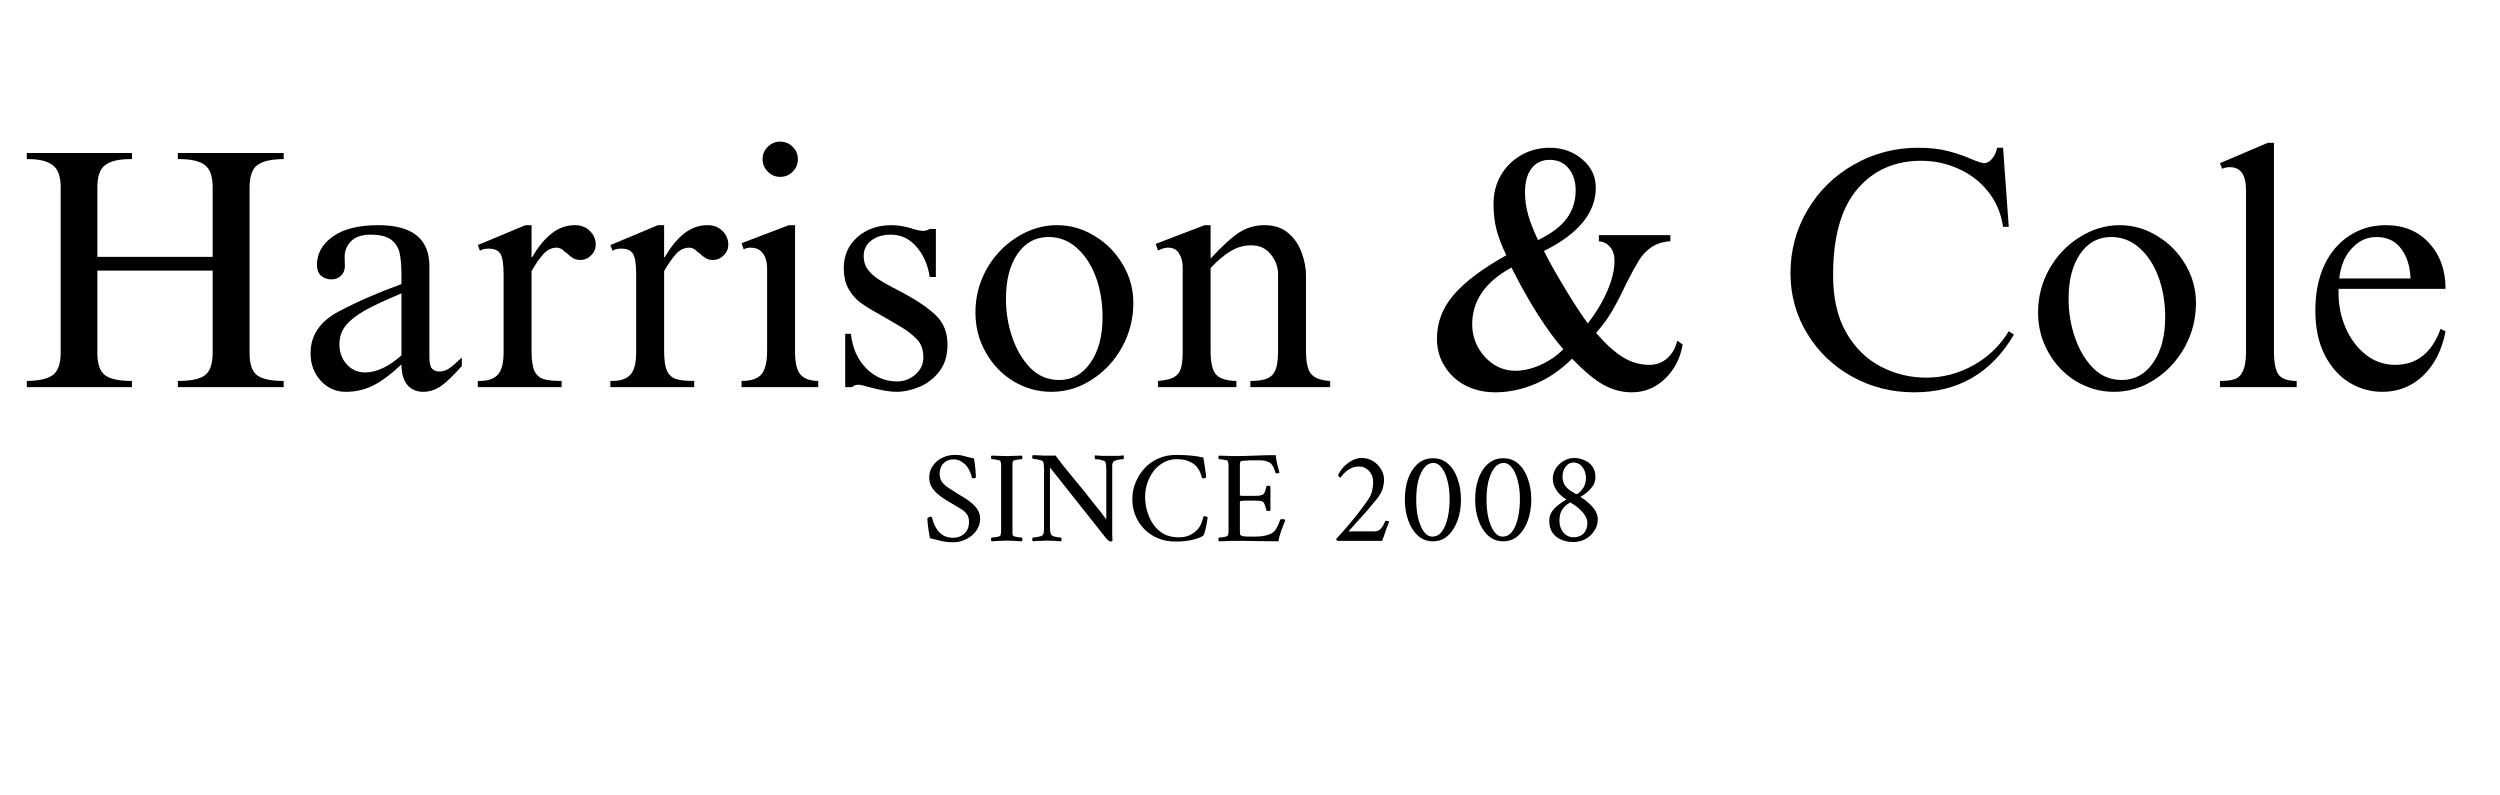<svg version="1.0" preserveAspectRatio="xMidYMid meet" height="70" viewBox="0 0 165 52.5" zoomAndPan="magnify" width="220" xmlns:xlink="http://www.w3.org/1999/xlink" xmlns="http://www.w3.org/2000/svg"><defs><g></g><clipPath id="64942ef388"><path clip-rule="nonzero" d="M 0.777 9 L 164 9 L 164 33 L 0.777 33 Z M 0.777 9"></path></clipPath><clipPath id="3c16b5da7b"><path clip-rule="nonzero" d="M 48 0.035 L 55 0.035 L 55 17 L 48 17 Z M 48 0.035"></path></clipPath><clipPath id="e380c2d531"><path clip-rule="nonzero" d="M 94 0.035 L 112 0.035 L 112 17 L 94 17 Z M 94 0.035"></path></clipPath><clipPath id="86f642c829"><path clip-rule="nonzero" d="M 118 0.035 L 133 0.035 L 133 17 L 118 17 Z M 118 0.035"></path></clipPath><clipPath id="3fac6ae8b8"><path clip-rule="nonzero" d="M 146 0.035 L 152 0.035 L 152 17 L 146 17 Z M 146 0.035"></path></clipPath><clipPath id="9d0e217369"><rect height="24" y="0" width="164" x="0"></rect></clipPath><clipPath id="a38c947cd8"><rect height="16" y="0" width="47" x="0"></rect></clipPath></defs><g clip-path="url(#64942ef388)"><g transform="matrix(1, 0, 0, 1, 0, 9)"><g clip-path="url(#9d0e217369)"><g fill-opacity="1" fill="#000000"><g transform="translate(0.988, 16.549)"><g><path d="M 7.719 -15.047 L 7.578 -15.047 C 6.828 -15.047 6.281 -14.91 5.938 -14.641 C 5.602 -14.379 5.438 -13.895 5.438 -13.188 L 5.438 -8.594 L 13.047 -8.594 L 13.047 -13.203 C 13.047 -13.91 12.875 -14.395 12.531 -14.656 C 12.188 -14.914 11.641 -15.047 10.891 -15.047 L 10.75 -15.047 L 10.75 -15.453 L 17.734 -15.453 L 17.734 -15.047 C 16.93 -15.047 16.352 -14.914 16 -14.656 C 15.656 -14.406 15.484 -13.906 15.484 -13.156 L 15.484 -2.25 C 15.484 -1.508 15.656 -1.016 16 -0.766 C 16.352 -0.523 16.93 -0.406 17.734 -0.406 L 17.734 0 L 10.75 0 L 10.75 -0.406 C 11.582 -0.406 12.172 -0.523 12.516 -0.766 C 12.867 -1.016 13.047 -1.516 13.047 -2.266 L 13.047 -7.688 L 5.438 -7.688 L 5.438 -2.266 C 5.438 -1.516 5.613 -1.016 5.969 -0.766 C 6.32 -0.523 6.906 -0.406 7.719 -0.406 L 7.719 0 L 0.781 0 L 0.781 -0.406 C 1.582 -0.414 2.156 -0.547 2.5 -0.797 C 2.844 -1.055 3.016 -1.547 3.016 -2.266 L 3.016 -13.203 C 3.016 -13.898 2.844 -14.379 2.5 -14.641 C 2.156 -14.91 1.625 -15.047 0.906 -15.047 L 0.781 -15.047 L 0.781 -15.453 L 7.719 -15.453 Z M 7.719 -15.047"></path></g></g></g><g fill-opacity="1" fill="#000000"><g transform="translate(19.59, 16.549)"><g><path d="M 5.375 -10.688 C 7.625 -10.688 8.75 -9.785 8.75 -7.984 L 8.75 -2.031 C 8.75 -1.625 8.805 -1.352 8.922 -1.219 C 9.047 -1.094 9.207 -1.031 9.406 -1.031 C 9.633 -1.031 9.844 -1.094 10.031 -1.219 C 10.227 -1.352 10.516 -1.598 10.891 -1.953 L 10.891 -1.391 C 10.316 -0.742 9.848 -0.297 9.484 -0.047 C 9.117 0.191 8.738 0.312 8.344 0.312 C 7.906 0.312 7.555 0.16 7.297 -0.141 C 7.035 -0.453 6.906 -0.906 6.906 -1.5 C 6.25 -0.875 5.641 -0.414 5.078 -0.125 C 4.516 0.164 3.898 0.312 3.234 0.312 C 2.578 0.312 2.023 0.066 1.578 -0.422 C 1.129 -0.922 0.906 -1.523 0.906 -2.234 C 0.906 -3.43 1.539 -4.359 2.812 -5.016 C 4.031 -5.66 5.395 -6.254 6.906 -6.797 L 6.906 -7.422 C 6.906 -8.023 6.863 -8.504 6.781 -8.859 C 6.695 -9.223 6.508 -9.516 6.219 -9.734 C 5.926 -9.953 5.477 -10.062 4.875 -10.062 C 4.289 -10.062 3.859 -9.914 3.578 -9.625 C 3.297 -9.344 3.156 -8.992 3.156 -8.578 L 3.172 -7.984 C 3.172 -7.734 3.086 -7.523 2.922 -7.359 C 2.754 -7.191 2.547 -7.109 2.297 -7.109 C 2.016 -7.109 1.781 -7.191 1.594 -7.359 C 1.414 -7.523 1.328 -7.758 1.328 -8.062 C 1.328 -8.812 1.676 -9.438 2.375 -9.938 C 3.082 -10.438 4.082 -10.688 5.375 -10.688 Z M 2.812 -2.812 C 2.812 -2.301 2.973 -1.863 3.297 -1.5 C 3.617 -1.145 4.02 -0.969 4.5 -0.969 C 5.258 -0.969 6.062 -1.344 6.906 -2.094 L 6.906 -6.188 C 5.852 -5.75 5.039 -5.367 4.469 -5.047 C 3.906 -4.723 3.488 -4.391 3.219 -4.047 C 2.945 -3.703 2.812 -3.289 2.812 -2.812 Z M 2.812 -2.812"></path></g></g></g><g fill-opacity="1" fill="#000000"><g transform="translate(30.926, 16.549)"><g><path d="M 4.156 -8.578 L 4.203 -8.578 C 4.598 -9.266 5.023 -9.785 5.484 -10.141 C 5.941 -10.504 6.453 -10.688 7.016 -10.688 C 7.422 -10.688 7.75 -10.562 8 -10.312 C 8.258 -10.062 8.391 -9.758 8.391 -9.406 C 8.391 -9.125 8.285 -8.883 8.078 -8.688 C 7.879 -8.488 7.656 -8.391 7.406 -8.391 C 7.195 -8.391 7.023 -8.43 6.891 -8.516 C 6.754 -8.598 6.617 -8.707 6.484 -8.844 C 6.453 -8.852 6.395 -8.895 6.312 -8.969 C 6.238 -9.051 6.16 -9.109 6.078 -9.141 C 6.004 -9.18 5.922 -9.203 5.828 -9.203 C 5.484 -9.203 5.188 -9.062 4.938 -8.781 C 4.688 -8.508 4.426 -8.133 4.156 -7.656 L 4.156 -2.391 C 4.156 -1.797 4.219 -1.359 4.344 -1.078 C 4.477 -0.797 4.68 -0.613 4.953 -0.531 C 5.223 -0.445 5.617 -0.406 6.141 -0.406 L 6.141 0 L 0.609 0 L 0.609 -0.406 L 0.719 -0.406 C 1.27 -0.406 1.672 -0.539 1.922 -0.812 C 2.18 -1.082 2.312 -1.578 2.312 -2.297 L 2.312 -7.422 C 2.312 -8.129 2.238 -8.594 2.094 -8.812 C 1.945 -9.031 1.688 -9.141 1.312 -9.141 C 1.082 -9.141 0.895 -9.094 0.75 -9 L 0.609 -9.375 L 3.75 -10.688 L 4.156 -10.688 Z M 4.156 -8.578"></path></g></g></g><g fill-opacity="1" fill="#000000"><g transform="translate(39.676, 16.549)"><g><path d="M 4.156 -8.578 L 4.203 -8.578 C 4.598 -9.266 5.023 -9.785 5.484 -10.141 C 5.941 -10.504 6.453 -10.688 7.016 -10.688 C 7.422 -10.688 7.75 -10.562 8 -10.312 C 8.258 -10.062 8.391 -9.758 8.391 -9.406 C 8.391 -9.125 8.285 -8.883 8.078 -8.688 C 7.879 -8.488 7.656 -8.391 7.406 -8.391 C 7.195 -8.391 7.023 -8.43 6.891 -8.516 C 6.754 -8.598 6.617 -8.707 6.484 -8.844 C 6.453 -8.852 6.395 -8.895 6.312 -8.969 C 6.238 -9.051 6.16 -9.109 6.078 -9.141 C 6.004 -9.18 5.922 -9.203 5.828 -9.203 C 5.484 -9.203 5.188 -9.062 4.938 -8.781 C 4.688 -8.508 4.426 -8.133 4.156 -7.656 L 4.156 -2.391 C 4.156 -1.797 4.219 -1.359 4.344 -1.078 C 4.477 -0.797 4.68 -0.613 4.953 -0.531 C 5.223 -0.445 5.617 -0.406 6.141 -0.406 L 6.141 0 L 0.609 0 L 0.609 -0.406 L 0.719 -0.406 C 1.27 -0.406 1.672 -0.539 1.922 -0.812 C 2.18 -1.082 2.312 -1.578 2.312 -2.297 L 2.312 -7.422 C 2.312 -8.129 2.238 -8.594 2.094 -8.812 C 1.945 -9.031 1.688 -9.141 1.312 -9.141 C 1.082 -9.141 0.895 -9.094 0.75 -9 L 0.609 -9.375 L 3.75 -10.688 L 4.156 -10.688 Z M 4.156 -8.578"></path></g></g></g><g clip-path="url(#3c16b5da7b)"><g fill-opacity="1" fill="#000000"><g transform="translate(48.426, 16.549)"><g><path d="M 3.062 -16.203 C 3.395 -16.203 3.672 -16.086 3.891 -15.859 C 4.117 -15.641 4.234 -15.367 4.234 -15.047 C 4.234 -14.723 4.117 -14.445 3.891 -14.219 C 3.672 -13.988 3.395 -13.875 3.062 -13.875 C 2.75 -13.875 2.477 -13.988 2.25 -14.219 C 2.02 -14.445 1.906 -14.723 1.906 -15.047 C 1.906 -15.367 2.02 -15.641 2.25 -15.859 C 2.477 -16.086 2.75 -16.203 3.062 -16.203 Z M 4.047 -2.344 C 4.047 -1.602 4.164 -1.098 4.406 -0.828 C 4.645 -0.555 5.035 -0.414 5.578 -0.406 L 5.578 0 L 0.516 0 L 0.516 -0.406 C 1.129 -0.406 1.562 -0.547 1.812 -0.828 C 2.07 -1.117 2.203 -1.641 2.203 -2.391 L 2.203 -7.828 C 2.203 -8.234 2.113 -8.562 1.938 -8.812 C 1.758 -9.07 1.484 -9.203 1.109 -9.203 C 0.941 -9.203 0.789 -9.164 0.656 -9.094 L 0.516 -9.5 L 3.641 -10.688 L 4.047 -10.688 Z M 4.047 -2.344"></path></g></g></g></g><g fill-opacity="1" fill="#000000"><g transform="translate(54.612, 16.549)"><g><path d="M 4.234 -10.688 C 4.66 -10.688 5.102 -10.613 5.562 -10.469 C 5.875 -10.363 6.129 -10.312 6.328 -10.312 C 6.461 -10.312 6.602 -10.352 6.75 -10.438 L 7.156 -10.438 L 7.156 -7.266 L 6.75 -7.266 C 6.625 -8.086 6.328 -8.758 5.859 -9.281 C 5.398 -9.801 4.844 -10.062 4.188 -10.062 C 3.656 -10.062 3.223 -9.93 2.891 -9.672 C 2.555 -9.422 2.391 -9.078 2.391 -8.641 C 2.391 -8.297 2.484 -8 2.672 -7.75 C 2.859 -7.5 3.117 -7.27 3.453 -7.062 C 3.785 -6.852 4.316 -6.562 5.047 -6.188 C 5.973 -5.688 6.68 -5.195 7.172 -4.719 C 7.672 -4.238 7.922 -3.598 7.922 -2.797 C 7.922 -2.066 7.734 -1.469 7.359 -1 C 6.992 -0.539 6.551 -0.207 6.031 0 C 5.52 0.207 5.031 0.312 4.562 0.312 C 4.113 0.312 3.508 0.207 2.75 0 C 2.406 -0.102 2.172 -0.156 2.047 -0.156 C 1.848 -0.156 1.711 -0.102 1.641 0 L 1.172 0 L 1.172 -3.516 L 1.547 -3.516 C 1.648 -2.578 1.988 -1.816 2.562 -1.234 C 3.133 -0.66 3.812 -0.375 4.594 -0.375 C 5.051 -0.375 5.453 -0.523 5.797 -0.828 C 6.148 -1.129 6.328 -1.504 6.328 -1.953 C 6.328 -2.484 6.176 -2.895 5.875 -3.188 C 5.57 -3.488 5.234 -3.75 4.859 -3.969 C 4.492 -4.188 4.254 -4.328 4.141 -4.391 C 4.078 -4.43 3.867 -4.551 3.516 -4.75 C 2.973 -5.051 2.539 -5.316 2.219 -5.547 C 1.895 -5.773 1.625 -6.078 1.406 -6.453 C 1.188 -6.828 1.078 -7.297 1.078 -7.859 C 1.078 -8.691 1.375 -9.367 1.969 -9.891 C 2.562 -10.422 3.316 -10.688 4.234 -10.688 Z M 4.234 -10.688"></path></g></g></g><g fill-opacity="1" fill="#000000"><g transform="translate(63.362, 16.549)"><g><path d="M 6.406 -10.688 C 7.289 -10.688 8.117 -10.445 8.891 -9.969 C 9.672 -9.5 10.289 -8.867 10.75 -8.078 C 11.207 -7.297 11.438 -6.457 11.438 -5.562 C 11.438 -4.508 11.188 -3.531 10.688 -2.625 C 10.188 -1.727 9.52 -1.016 8.688 -0.484 C 7.863 0.047 6.977 0.312 6.031 0.312 C 5.133 0.312 4.297 0.078 3.516 -0.391 C 2.742 -0.867 2.133 -1.508 1.688 -2.312 C 1.238 -3.113 1.016 -3.984 1.016 -4.922 C 1.016 -5.941 1.258 -6.895 1.75 -7.781 C 2.25 -8.664 2.914 -9.367 3.75 -9.891 C 4.582 -10.422 5.469 -10.688 6.406 -10.688 Z M 3.031 -5.828 C 3.031 -4.941 3.172 -4.086 3.453 -3.266 C 3.734 -2.453 4.133 -1.781 4.656 -1.25 C 5.176 -0.727 5.805 -0.469 6.547 -0.469 C 7.398 -0.469 8.086 -0.848 8.609 -1.609 C 9.141 -2.367 9.406 -3.367 9.406 -4.609 C 9.406 -5.598 9.254 -6.492 8.953 -7.297 C 8.648 -8.098 8.227 -8.734 7.688 -9.203 C 7.156 -9.672 6.539 -9.906 5.844 -9.906 C 4.988 -9.906 4.305 -9.535 3.797 -8.797 C 3.285 -8.055 3.031 -7.066 3.031 -5.828 Z M 3.031 -5.828"></path></g></g></g><g fill-opacity="1" fill="#000000"><g transform="translate(75.868, 16.549)"><g><path d="M 4.031 -8.484 C 4.812 -9.328 5.445 -9.906 5.938 -10.219 C 6.438 -10.531 6.984 -10.688 7.578 -10.688 C 8.242 -10.688 8.773 -10.508 9.172 -10.156 C 9.578 -9.801 9.867 -9.367 10.047 -8.859 C 10.234 -8.348 10.328 -7.848 10.328 -7.359 L 10.328 -2.391 C 10.328 -1.617 10.445 -1.102 10.688 -0.844 C 10.926 -0.582 11.336 -0.438 11.922 -0.406 L 11.922 0 L 6.656 0 L 6.656 -0.406 C 7.133 -0.406 7.5 -0.457 7.75 -0.562 C 8.008 -0.664 8.195 -0.852 8.312 -1.125 C 8.426 -1.406 8.484 -1.828 8.484 -2.391 L 8.484 -7.453 C 8.484 -7.93 8.32 -8.367 8 -8.766 C 7.688 -9.16 7.254 -9.359 6.703 -9.359 C 6.234 -9.359 5.789 -9.234 5.375 -8.984 C 4.957 -8.742 4.508 -8.367 4.031 -7.859 L 4.031 -2.391 C 4.031 -1.609 4.156 -1.082 4.406 -0.812 C 4.664 -0.551 5.109 -0.414 5.734 -0.406 L 5.734 0 L 0.562 0 L 0.562 -0.406 C 1.031 -0.445 1.375 -0.523 1.594 -0.641 C 1.82 -0.766 1.977 -0.953 2.062 -1.203 C 2.145 -1.461 2.188 -1.832 2.188 -2.312 L 2.188 -7.922 C 2.188 -8.266 2.109 -8.562 1.953 -8.812 C 1.805 -9.07 1.566 -9.203 1.234 -9.203 C 1.086 -9.203 0.945 -9.176 0.812 -9.125 C 0.688 -9.07 0.602 -9.035 0.562 -9.016 L 0.406 -9.453 L 3.641 -10.688 L 4.031 -10.688 Z M 4.031 -8.484"></path></g></g></g><g fill-opacity="1" fill="#000000"><g transform="translate(88.375, 16.549)"><g></g></g></g><g clip-path="url(#e380c2d531)"><g fill-opacity="1" fill="#000000"><g transform="translate(94.088, 16.549)"><g><path d="M 8.188 -15.797 C 9.039 -15.797 9.758 -15.539 10.344 -15.031 C 10.938 -14.531 11.234 -13.906 11.234 -13.156 C 11.234 -11.508 10.094 -10.117 7.812 -8.984 C 8.133 -8.336 8.578 -7.547 9.141 -6.609 C 9.703 -5.672 10.223 -4.867 10.703 -4.203 C 11.266 -4.922 11.695 -5.641 12 -6.359 C 12.312 -7.086 12.469 -7.75 12.469 -8.344 C 12.469 -8.719 12.375 -9.016 12.188 -9.234 C 12.008 -9.461 11.758 -9.594 11.438 -9.625 L 11.438 -10.031 L 16.156 -10.031 L 16.156 -9.625 C 15.656 -9.594 15.238 -9.461 14.906 -9.234 C 14.57 -9.004 14.297 -8.711 14.078 -8.359 C 13.859 -8.004 13.582 -7.5 13.25 -6.844 C 12.938 -6.176 12.633 -5.586 12.344 -5.078 C 12.051 -4.566 11.688 -4.066 11.25 -3.578 C 11.895 -2.836 12.488 -2.301 13.031 -1.969 C 13.582 -1.633 14.164 -1.469 14.781 -1.469 C 15.227 -1.469 15.617 -1.613 15.953 -1.906 C 16.285 -2.207 16.504 -2.594 16.609 -3.062 L 16.969 -2.812 C 16.812 -1.895 16.422 -1.141 15.797 -0.547 C 15.18 0.047 14.453 0.344 13.609 0.344 C 12.953 0.344 12.328 0.176 11.734 -0.156 C 11.141 -0.488 10.453 -1.062 9.672 -1.875 C 8.91 -1.125 8.094 -0.566 7.219 -0.203 C 6.352 0.16 5.477 0.344 4.594 0.344 C 3.875 0.344 3.219 0.191 2.625 -0.109 C 2.039 -0.422 1.582 -0.848 1.25 -1.391 C 0.914 -1.93 0.75 -2.531 0.75 -3.188 C 0.75 -4.258 1.113 -5.223 1.844 -6.078 C 2.582 -6.941 3.742 -7.816 5.328 -8.703 C 5.047 -9.285 4.832 -9.836 4.688 -10.359 C 4.551 -10.891 4.484 -11.461 4.484 -12.078 C 4.484 -12.785 4.645 -13.422 4.969 -13.984 C 5.301 -14.547 5.75 -14.988 6.312 -15.312 C 6.883 -15.633 7.508 -15.797 8.188 -15.797 Z M 6.562 -12.875 C 6.562 -12.344 6.633 -11.828 6.781 -11.328 C 6.926 -10.836 7.141 -10.297 7.422 -9.703 C 8.297 -10.129 8.926 -10.602 9.312 -11.125 C 9.707 -11.656 9.906 -12.281 9.906 -13 C 9.906 -13.582 9.75 -14.062 9.438 -14.438 C 9.133 -14.812 8.719 -15 8.188 -15 C 7.676 -15 7.273 -14.805 6.984 -14.422 C 6.703 -14.047 6.562 -13.531 6.562 -12.875 Z M 3.078 -4.141 C 3.078 -3.598 3.207 -3.086 3.469 -2.609 C 3.738 -2.141 4.086 -1.766 4.516 -1.484 C 4.953 -1.211 5.422 -1.078 5.922 -1.078 C 6.441 -1.078 6.988 -1.203 7.562 -1.453 C 8.145 -1.711 8.656 -2.062 9.094 -2.5 C 8.582 -3.07 8.02 -3.836 7.406 -4.797 C 6.801 -5.754 6.223 -6.785 5.672 -7.891 C 3.941 -6.953 3.078 -5.703 3.078 -4.141 Z M 3.078 -4.141"></path></g></g></g></g><g fill-opacity="1" fill="#000000"><g transform="translate(111.52, 16.549)"><g></g></g></g><g clip-path="url(#86f642c829)"><g fill-opacity="1" fill="#000000"><g transform="translate(117.234, 16.549)"><g><path d="M 9.375 -15.797 C 10.125 -15.797 10.773 -15.723 11.328 -15.578 C 11.879 -15.441 12.41 -15.258 12.922 -15.031 C 13.336 -14.863 13.602 -14.781 13.719 -14.781 C 13.906 -14.781 14.078 -14.875 14.234 -15.062 C 14.398 -15.25 14.516 -15.492 14.578 -15.797 L 14.969 -15.797 L 15.344 -10.578 L 14.969 -10.578 C 14.832 -11.492 14.492 -12.281 13.953 -12.938 C 13.422 -13.594 12.77 -14.086 12 -14.422 C 11.227 -14.766 10.414 -14.938 9.562 -14.938 C 7.812 -14.938 6.406 -14.312 5.344 -13.062 C 4.281 -11.812 3.75 -9.914 3.75 -7.375 C 3.75 -5.875 4.035 -4.617 4.609 -3.609 C 5.191 -2.598 5.953 -1.848 6.891 -1.359 C 7.828 -0.867 8.832 -0.625 9.906 -0.625 C 11 -0.625 12.039 -0.898 13.031 -1.453 C 14.02 -2.016 14.789 -2.758 15.344 -3.688 L 15.688 -3.469 C 14.195 -0.926 12.004 0.344 9.109 0.344 C 7.609 0.344 6.234 -0.004 4.984 -0.703 C 3.742 -1.398 2.758 -2.348 2.031 -3.547 C 1.301 -4.754 0.938 -6.078 0.938 -7.516 C 0.938 -9.023 1.312 -10.414 2.062 -11.688 C 2.812 -12.957 3.832 -13.957 5.125 -14.688 C 6.414 -15.426 7.832 -15.797 9.375 -15.797 Z M 9.375 -15.797"></path></g></g></g></g><g fill-opacity="1" fill="#000000"><g transform="translate(133.496, 16.549)"><g><path d="M 6.406 -10.688 C 7.289 -10.688 8.117 -10.445 8.891 -9.969 C 9.672 -9.5 10.289 -8.867 10.75 -8.078 C 11.207 -7.297 11.438 -6.457 11.438 -5.562 C 11.438 -4.508 11.188 -3.531 10.688 -2.625 C 10.188 -1.727 9.52 -1.016 8.688 -0.484 C 7.863 0.047 6.977 0.312 6.031 0.312 C 5.133 0.312 4.297 0.078 3.516 -0.391 C 2.742 -0.867 2.133 -1.508 1.688 -2.312 C 1.238 -3.113 1.016 -3.984 1.016 -4.922 C 1.016 -5.941 1.258 -6.895 1.75 -7.781 C 2.25 -8.664 2.914 -9.367 3.75 -9.891 C 4.582 -10.422 5.469 -10.688 6.406 -10.688 Z M 3.031 -5.828 C 3.031 -4.941 3.172 -4.086 3.453 -3.266 C 3.734 -2.453 4.133 -1.781 4.656 -1.25 C 5.176 -0.727 5.805 -0.469 6.547 -0.469 C 7.398 -0.469 8.086 -0.848 8.609 -1.609 C 9.141 -2.367 9.406 -3.367 9.406 -4.609 C 9.406 -5.598 9.254 -6.492 8.953 -7.297 C 8.648 -8.098 8.227 -8.734 7.688 -9.203 C 7.156 -9.672 6.539 -9.906 5.844 -9.906 C 4.988 -9.906 4.305 -9.535 3.797 -8.797 C 3.285 -8.055 3.031 -7.066 3.031 -5.828 Z M 3.031 -5.828"></path></g></g></g><g clip-path="url(#3fac6ae8b8)"><g fill-opacity="1" fill="#000000"><g transform="translate(146.003, 16.549)"><g><path d="M 4.078 -16.125 L 4.078 -2.359 C 4.078 -1.609 4.18 -1.094 4.391 -0.812 C 4.609 -0.539 5.004 -0.406 5.578 -0.406 L 5.578 0 L 0.516 0 L 0.516 -0.406 C 0.93 -0.406 1.258 -0.445 1.5 -0.531 C 1.75 -0.625 1.93 -0.812 2.047 -1.094 C 2.172 -1.383 2.234 -1.805 2.234 -2.359 L 2.234 -13 C 2.234 -14.008 1.879 -14.516 1.172 -14.516 C 0.973 -14.516 0.801 -14.477 0.656 -14.406 L 0.516 -14.781 L 3.672 -16.125 Z M 4.078 -16.125"></path></g></g></g></g><g fill-opacity="1" fill="#000000"><g transform="translate(152.188, 16.549)"><g><path d="M 5.281 -10.688 C 6.457 -10.688 7.406 -10.297 8.125 -9.516 C 8.852 -8.734 9.219 -7.723 9.219 -6.484 L 2.156 -6.484 L 2.156 -6.188 C 2.156 -5.395 2.312 -4.633 2.625 -3.906 C 2.945 -3.176 3.391 -2.586 3.953 -2.141 C 4.523 -1.691 5.172 -1.469 5.891 -1.469 C 7.316 -1.469 8.316 -2.258 8.891 -3.844 L 9.219 -3.672 C 8.977 -2.441 8.484 -1.469 7.734 -0.75 C 6.984 -0.039 6.086 0.312 5.047 0.312 C 4.266 0.312 3.539 0.109 2.875 -0.297 C 2.207 -0.703 1.664 -1.305 1.25 -2.109 C 0.832 -2.922 0.625 -3.906 0.625 -5.062 C 0.625 -6.176 0.816 -7.16 1.203 -8.016 C 1.598 -8.867 2.148 -9.523 2.859 -9.984 C 3.566 -10.453 4.375 -10.688 5.281 -10.688 Z M 4.656 -9.906 C 4.031 -9.906 3.488 -9.656 3.031 -9.156 C 2.57 -8.664 2.297 -8.004 2.203 -7.172 L 6.906 -7.172 C 6.875 -7.984 6.664 -8.641 6.281 -9.141 C 5.906 -9.648 5.363 -9.906 4.656 -9.906 Z M 4.656 -9.906"></path></g></g></g></g></g></g><g transform="matrix(1, 0, 0, 1, 60, 26)"><g clip-path="url(#a38c947cd8)"><g fill-opacity="1" fill="#000000"><g transform="translate(0.783, 9.696)"><g><path d="M 2.219 -5.672 C 2.406 -5.672 2.555 -5.66 2.672 -5.641 C 2.785 -5.617 2.906 -5.586 3.031 -5.547 C 3.156 -5.516 3.312 -5.477 3.5 -5.438 C 3.539 -5.207 3.57 -4.973 3.594 -4.734 C 3.613 -4.504 3.625 -4.332 3.625 -4.219 C 3.633 -4.188 3.613 -4.16 3.562 -4.141 C 3.52 -4.129 3.484 -4.125 3.453 -4.125 C 3.41 -4.125 3.379 -4.141 3.359 -4.172 C 3.348 -4.273 3.312 -4.395 3.25 -4.531 C 3.195 -4.676 3.117 -4.812 3.016 -4.938 C 2.91 -5.062 2.785 -5.164 2.641 -5.25 C 2.504 -5.332 2.344 -5.375 2.156 -5.375 C 1.926 -5.375 1.742 -5.32 1.609 -5.219 C 1.473 -5.125 1.375 -5.004 1.312 -4.859 C 1.258 -4.711 1.234 -4.57 1.234 -4.438 C 1.234 -4.207 1.289 -4.016 1.406 -3.859 C 1.531 -3.711 1.68 -3.582 1.859 -3.469 C 2.047 -3.352 2.234 -3.234 2.422 -3.109 C 2.566 -3.023 2.723 -2.93 2.891 -2.828 C 3.055 -2.723 3.219 -2.602 3.375 -2.469 C 3.531 -2.344 3.656 -2.195 3.75 -2.031 C 3.852 -1.863 3.906 -1.676 3.906 -1.469 C 3.906 -1.164 3.816 -0.895 3.641 -0.656 C 3.473 -0.426 3.254 -0.242 2.984 -0.109 C 2.711 0.023 2.426 0.094 2.125 0.094 C 1.844 0.094 1.566 0.062 1.297 0 C 1.035 -0.07 0.801 -0.129 0.594 -0.172 C 0.562 -0.336 0.531 -0.516 0.5 -0.703 C 0.477 -0.898 0.457 -1.07 0.438 -1.219 C 0.426 -1.363 0.422 -1.453 0.422 -1.484 C 0.453 -1.516 0.484 -1.539 0.516 -1.562 C 0.555 -1.582 0.598 -1.594 0.641 -1.594 C 0.691 -1.594 0.723 -1.566 0.734 -1.516 C 0.754 -1.43 0.789 -1.316 0.844 -1.172 C 0.895 -1.023 0.973 -0.875 1.078 -0.719 C 1.191 -0.57 1.332 -0.445 1.5 -0.344 C 1.676 -0.25 1.891 -0.203 2.141 -0.203 C 2.41 -0.203 2.648 -0.289 2.859 -0.469 C 3.066 -0.656 3.172 -0.914 3.172 -1.25 C 3.172 -1.488 3.113 -1.672 3 -1.797 C 2.895 -1.93 2.754 -2.047 2.578 -2.141 C 2.41 -2.242 2.227 -2.352 2.031 -2.469 C 1.812 -2.594 1.586 -2.734 1.359 -2.891 C 1.129 -3.047 0.938 -3.227 0.781 -3.438 C 0.625 -3.645 0.547 -3.891 0.547 -4.172 C 0.547 -4.473 0.625 -4.734 0.781 -4.953 C 0.945 -5.18 1.156 -5.359 1.406 -5.484 C 1.664 -5.609 1.938 -5.672 2.219 -5.672 Z M 2.219 -5.672"></path></g></g></g><g fill-opacity="1" fill="#000000"><g transform="translate(5.057, 9.696)"><g><path d="M 1.391 -5.594 C 1.555 -5.594 1.719 -5.598 1.875 -5.609 C 2.039 -5.617 2.211 -5.625 2.391 -5.625 C 2.41 -5.602 2.422 -5.562 2.422 -5.5 C 2.422 -5.445 2.41 -5.41 2.391 -5.391 C 2.359 -5.391 2.297 -5.383 2.203 -5.375 C 2.109 -5.363 2.02 -5.348 1.938 -5.328 C 1.852 -5.316 1.805 -5.289 1.797 -5.25 C 1.773 -5.195 1.766 -5.125 1.766 -5.031 C 1.766 -4.938 1.766 -4.832 1.766 -4.719 C 1.766 -4.707 1.766 -4.691 1.766 -4.672 C 1.766 -4.648 1.766 -4.633 1.766 -4.625 L 1.766 -0.984 C 1.766 -0.961 1.766 -0.941 1.766 -0.922 C 1.766 -0.91 1.766 -0.895 1.766 -0.875 C 1.766 -0.77 1.766 -0.672 1.766 -0.578 C 1.766 -0.484 1.773 -0.41 1.797 -0.359 C 1.805 -0.328 1.852 -0.301 1.938 -0.281 C 2.02 -0.258 2.109 -0.242 2.203 -0.234 C 2.297 -0.223 2.359 -0.219 2.391 -0.219 C 2.41 -0.195 2.422 -0.156 2.422 -0.094 C 2.422 -0.039 2.41 0 2.391 0.031 C 2.211 0.02 2.039 0.008 1.875 0 C 1.719 -0.008 1.555 -0.016 1.391 -0.016 C 1.234 -0.016 1.066 -0.008 0.891 0 C 0.723 0.008 0.555 0.02 0.391 0.031 C 0.359 0 0.344 -0.039 0.344 -0.094 C 0.352 -0.156 0.367 -0.195 0.391 -0.219 C 0.422 -0.219 0.484 -0.223 0.578 -0.234 C 0.672 -0.242 0.758 -0.258 0.844 -0.281 C 0.926 -0.301 0.969 -0.328 0.969 -0.359 C 1 -0.43 1.016 -0.52 1.016 -0.625 C 1.016 -0.738 1.016 -0.859 1.016 -0.984 L 1.016 -4.625 C 1.016 -4.75 1.016 -4.867 1.016 -4.984 C 1.016 -5.098 1 -5.188 0.969 -5.25 C 0.969 -5.289 0.926 -5.316 0.844 -5.328 C 0.758 -5.348 0.672 -5.363 0.578 -5.375 C 0.484 -5.383 0.422 -5.391 0.391 -5.391 C 0.367 -5.41 0.352 -5.445 0.344 -5.5 C 0.344 -5.562 0.359 -5.602 0.391 -5.625 C 0.555 -5.625 0.723 -5.617 0.891 -5.609 C 1.066 -5.598 1.234 -5.594 1.391 -5.594 Z M 1.391 -5.594"></path></g></g></g><g fill-opacity="1" fill="#000000"><g transform="translate(7.813, 9.696)"><g><path d="M 1.219 -5.625 C 1.344 -5.625 1.469 -5.625 1.594 -5.625 C 1.719 -5.625 1.805 -5.625 1.859 -5.625 C 1.953 -5.5 2.094 -5.312 2.281 -5.062 C 2.477 -4.82 2.703 -4.547 2.953 -4.234 C 3.211 -3.922 3.477 -3.598 3.75 -3.266 C 4.02 -2.93 4.281 -2.602 4.531 -2.281 C 4.789 -1.969 5.016 -1.676 5.203 -1.406 L 5.203 -4.641 C 5.203 -4.785 5.195 -4.898 5.188 -4.984 C 5.188 -5.078 5.164 -5.16 5.125 -5.234 C 5.102 -5.266 5.047 -5.289 4.953 -5.312 C 4.867 -5.344 4.781 -5.363 4.688 -5.375 C 4.594 -5.383 4.52 -5.391 4.469 -5.391 C 4.445 -5.422 4.438 -5.461 4.438 -5.516 C 4.445 -5.578 4.453 -5.617 4.453 -5.641 C 4.617 -5.629 4.773 -5.617 4.922 -5.609 C 5.078 -5.609 5.25 -5.609 5.438 -5.609 C 5.562 -5.609 5.664 -5.609 5.75 -5.609 C 5.844 -5.609 5.93 -5.609 6.016 -5.609 C 6.109 -5.617 6.219 -5.629 6.344 -5.641 C 6.352 -5.617 6.359 -5.582 6.359 -5.531 C 6.367 -5.488 6.363 -5.441 6.344 -5.391 C 6.312 -5.391 6.242 -5.383 6.141 -5.375 C 6.035 -5.363 5.938 -5.344 5.844 -5.312 C 5.75 -5.289 5.691 -5.266 5.672 -5.234 C 5.629 -5.172 5.602 -5.098 5.594 -5.016 C 5.594 -4.93 5.594 -4.805 5.594 -4.641 L 5.594 -1.188 C 5.594 -1.02 5.594 -0.875 5.594 -0.75 C 5.594 -0.633 5.594 -0.52 5.594 -0.406 C 5.602 -0.289 5.609 -0.16 5.609 -0.016 C 5.609 0.016 5.594 0.031 5.562 0.031 C 5.531 0.039 5.508 0.047 5.5 0.047 C 5.477 0.047 5.438 0.031 5.375 0 C 5.32 -0.031 5.266 -0.082 5.203 -0.156 L 1.484 -4.844 L 1.484 -0.969 C 1.484 -0.82 1.488 -0.707 1.5 -0.625 C 1.508 -0.539 1.535 -0.461 1.578 -0.391 C 1.598 -0.359 1.648 -0.328 1.734 -0.297 C 1.816 -0.273 1.906 -0.254 2 -0.234 C 2.094 -0.223 2.164 -0.219 2.219 -0.219 C 2.238 -0.188 2.25 -0.145 2.25 -0.094 C 2.25 -0.039 2.242 0 2.234 0.031 C 2.066 0.02 1.91 0.008 1.766 0 C 1.617 -0.008 1.453 -0.016 1.266 -0.016 C 1.141 -0.016 1.031 -0.008 0.938 0 C 0.844 0 0.754 0 0.672 0 C 0.586 0.008 0.477 0.02 0.344 0.031 C 0.332 0 0.32 -0.035 0.312 -0.078 C 0.312 -0.117 0.32 -0.164 0.344 -0.219 C 0.383 -0.219 0.453 -0.223 0.547 -0.234 C 0.648 -0.254 0.75 -0.273 0.844 -0.297 C 0.938 -0.328 0.992 -0.359 1.016 -0.391 C 1.055 -0.453 1.078 -0.52 1.078 -0.594 C 1.086 -0.676 1.094 -0.801 1.094 -0.969 L 1.094 -4.672 C 1.094 -4.828 1.086 -4.945 1.078 -5.031 C 1.078 -5.113 1.055 -5.188 1.016 -5.25 C 0.992 -5.281 0.938 -5.305 0.844 -5.328 C 0.75 -5.359 0.648 -5.379 0.547 -5.391 C 0.453 -5.41 0.383 -5.422 0.344 -5.422 C 0.32 -5.461 0.312 -5.504 0.312 -5.547 C 0.32 -5.598 0.332 -5.633 0.344 -5.656 C 0.539 -5.656 0.703 -5.648 0.828 -5.641 C 0.953 -5.629 1.082 -5.625 1.219 -5.625 Z M 1.219 -5.625"></path></g></g></g><g fill-opacity="1" fill="#000000"><g transform="translate(14.328, 9.696)"><g><path d="M 3.281 -5.672 C 3.562 -5.672 3.852 -5.66 4.156 -5.641 C 4.469 -5.617 4.781 -5.57 5.094 -5.5 C 5.094 -5.5 5.102 -5.438 5.125 -5.312 C 5.145 -5.195 5.164 -5.062 5.188 -4.906 C 5.207 -4.75 5.227 -4.602 5.25 -4.469 C 5.27 -4.332 5.281 -4.254 5.281 -4.234 C 5.289 -4.211 5.273 -4.188 5.234 -4.156 C 5.191 -4.133 5.145 -4.125 5.094 -4.125 C 5.062 -4.125 5.031 -4.133 5 -4.156 C 4.988 -4.219 4.957 -4.316 4.906 -4.453 C 4.863 -4.586 4.785 -4.727 4.672 -4.875 C 4.555 -5.02 4.391 -5.141 4.172 -5.234 C 3.961 -5.336 3.68 -5.391 3.328 -5.391 C 3.016 -5.391 2.727 -5.316 2.469 -5.172 C 2.219 -5.035 2 -4.848 1.812 -4.609 C 1.633 -4.367 1.492 -4.098 1.391 -3.797 C 1.297 -3.504 1.25 -3.211 1.25 -2.922 C 1.25 -2.586 1.297 -2.258 1.391 -1.938 C 1.484 -1.625 1.617 -1.336 1.797 -1.078 C 1.984 -0.816 2.211 -0.609 2.484 -0.453 C 2.766 -0.305 3.094 -0.234 3.469 -0.234 C 3.727 -0.234 3.945 -0.27 4.125 -0.344 C 4.312 -0.426 4.469 -0.523 4.594 -0.641 C 4.758 -0.785 4.879 -0.953 4.953 -1.141 C 5.023 -1.328 5.078 -1.488 5.109 -1.625 C 5.203 -1.633 5.289 -1.613 5.375 -1.562 C 5.375 -1.52 5.363 -1.438 5.344 -1.312 C 5.32 -1.195 5.297 -1.066 5.266 -0.922 C 5.242 -0.773 5.211 -0.645 5.172 -0.531 C 5.141 -0.426 5.109 -0.359 5.078 -0.328 C 4.848 -0.203 4.582 -0.109 4.281 -0.047 C 3.988 0.016 3.645 0.047 3.25 0.047 C 2.832 0.047 2.445 -0.023 2.094 -0.172 C 1.75 -0.316 1.445 -0.52 1.188 -0.781 C 0.938 -1.039 0.742 -1.336 0.609 -1.672 C 0.473 -2.004 0.406 -2.359 0.406 -2.734 C 0.406 -3.141 0.477 -3.516 0.625 -3.859 C 0.77 -4.211 0.969 -4.523 1.219 -4.797 C 1.477 -5.078 1.781 -5.289 2.125 -5.438 C 2.477 -5.594 2.863 -5.672 3.281 -5.672 Z M 3.281 -5.672"></path></g></g></g><g fill-opacity="1" fill="#000000"><g transform="translate(20.067, 9.696)"><g><path d="M 1.391 -5.594 C 1.797 -5.594 2.238 -5.602 2.719 -5.625 C 3.195 -5.645 3.664 -5.656 4.125 -5.656 C 4.156 -5.438 4.191 -5.234 4.234 -5.047 C 4.285 -4.867 4.332 -4.688 4.375 -4.5 C 4.344 -4.469 4.297 -4.453 4.234 -4.453 C 4.148 -4.453 4.109 -4.473 4.109 -4.516 C 4.016 -4.859 3.883 -5.078 3.719 -5.172 C 3.551 -5.266 3.352 -5.312 3.125 -5.312 L 2.391 -5.312 C 2.359 -5.312 2.297 -5.305 2.203 -5.297 C 2.109 -5.297 2.02 -5.289 1.938 -5.281 C 1.852 -5.27 1.805 -5.25 1.797 -5.219 C 1.773 -5.164 1.766 -5.094 1.766 -5 C 1.766 -4.906 1.766 -4.805 1.766 -4.703 C 1.766 -4.66 1.766 -4.629 1.766 -4.609 L 1.766 -3.031 C 1.766 -3 1.801 -2.977 1.875 -2.969 C 1.945 -2.969 2.031 -2.969 2.125 -2.969 L 2.578 -2.969 C 2.773 -2.969 2.93 -2.973 3.047 -2.984 C 3.16 -3.004 3.242 -3.031 3.297 -3.062 C 3.348 -3.102 3.391 -3.164 3.422 -3.25 C 3.453 -3.332 3.484 -3.441 3.516 -3.578 C 3.516 -3.617 3.555 -3.641 3.641 -3.641 C 3.703 -3.641 3.75 -3.625 3.781 -3.594 L 3.781 -2 C 3.758 -1.977 3.711 -1.969 3.641 -1.969 C 3.578 -1.969 3.535 -1.984 3.516 -2.016 C 3.473 -2.18 3.438 -2.301 3.406 -2.375 C 3.383 -2.445 3.363 -2.492 3.344 -2.516 C 3.32 -2.547 3.297 -2.57 3.266 -2.594 C 3.234 -2.613 3.164 -2.629 3.062 -2.641 C 2.957 -2.648 2.844 -2.656 2.719 -2.656 C 2.594 -2.656 2.477 -2.656 2.375 -2.656 C 2.301 -2.656 2.211 -2.656 2.109 -2.656 C 2.016 -2.656 1.93 -2.648 1.859 -2.641 C 1.797 -2.629 1.766 -2.609 1.766 -2.578 L 1.766 -0.953 C 1.766 -0.941 1.766 -0.926 1.766 -0.906 C 1.766 -0.82 1.766 -0.719 1.766 -0.594 C 1.766 -0.469 1.781 -0.395 1.812 -0.375 C 1.863 -0.332 1.93 -0.305 2.016 -0.297 C 2.098 -0.285 2.234 -0.281 2.422 -0.281 L 2.828 -0.281 C 3.023 -0.281 3.223 -0.301 3.422 -0.344 C 3.617 -0.383 3.773 -0.441 3.891 -0.516 C 4.023 -0.598 4.129 -0.719 4.203 -0.875 C 4.285 -1.031 4.359 -1.195 4.422 -1.375 C 4.441 -1.414 4.484 -1.438 4.547 -1.438 C 4.648 -1.438 4.723 -1.414 4.766 -1.375 C 4.68 -1.145 4.586 -0.898 4.484 -0.641 C 4.391 -0.379 4.332 -0.156 4.312 0.031 C 3.852 0.031 3.395 0.023 2.938 0.016 C 2.488 0.004 1.977 0 1.406 0 C 1.207 0 1.031 0.004 0.875 0.016 C 0.719 0.023 0.555 0.031 0.391 0.031 C 0.359 0 0.344 -0.039 0.344 -0.094 C 0.352 -0.156 0.367 -0.195 0.391 -0.219 C 0.422 -0.219 0.484 -0.223 0.578 -0.234 C 0.672 -0.242 0.758 -0.258 0.844 -0.281 C 0.926 -0.301 0.969 -0.328 0.969 -0.359 C 1 -0.43 1.016 -0.52 1.016 -0.625 C 1.016 -0.738 1.016 -0.859 1.016 -0.984 L 1.016 -4.625 C 1.016 -4.75 1.016 -4.867 1.016 -4.984 C 1.016 -5.098 1 -5.188 0.969 -5.25 C 0.969 -5.289 0.926 -5.316 0.844 -5.328 C 0.758 -5.348 0.672 -5.363 0.578 -5.375 C 0.484 -5.383 0.422 -5.391 0.391 -5.391 C 0.367 -5.41 0.352 -5.445 0.344 -5.5 C 0.344 -5.562 0.359 -5.602 0.391 -5.625 C 0.555 -5.625 0.723 -5.617 0.891 -5.609 C 1.066 -5.598 1.234 -5.594 1.391 -5.594 Z M 1.391 -5.594"></path></g></g></g><g fill-opacity="1" fill="#000000"><g transform="translate(25.065, 9.696)"><g></g></g></g><g fill-opacity="1" fill="#000000"><g transform="translate(27.612, 9.696)"><g><path d="M 4.078 -1.266 C 4.016 -1.129 3.953 -0.973 3.891 -0.797 C 3.828 -0.617 3.77 -0.453 3.719 -0.297 C 3.664 -0.148 3.629 -0.051 3.609 0 L 0.656 0 C 0.645 -0.008 0.629 -0.023 0.609 -0.047 C 0.586 -0.078 0.578 -0.102 0.578 -0.125 C 0.816 -0.383 1.062 -0.66 1.312 -0.953 C 1.562 -1.242 1.797 -1.531 2.016 -1.812 C 2.242 -2.102 2.441 -2.367 2.609 -2.609 C 2.785 -2.859 2.895 -3.078 2.938 -3.266 C 2.988 -3.461 3.016 -3.664 3.016 -3.875 C 3.016 -4.164 2.926 -4.41 2.75 -4.609 C 2.57 -4.805 2.348 -4.906 2.078 -4.906 C 1.848 -4.906 1.648 -4.852 1.484 -4.75 C 1.316 -4.656 1.18 -4.551 1.078 -4.438 C 0.973 -4.32 0.898 -4.234 0.859 -4.172 C 0.828 -4.172 0.789 -4.191 0.75 -4.234 C 0.719 -4.273 0.703 -4.301 0.703 -4.312 C 0.711 -4.363 0.754 -4.453 0.828 -4.578 C 0.91 -4.703 1.02 -4.832 1.156 -4.969 C 1.301 -5.102 1.461 -5.219 1.641 -5.312 C 1.828 -5.414 2.035 -5.469 2.266 -5.469 C 2.535 -5.469 2.781 -5.398 3 -5.266 C 3.227 -5.129 3.406 -4.953 3.531 -4.734 C 3.664 -4.516 3.734 -4.285 3.734 -4.047 C 3.734 -3.797 3.691 -3.562 3.609 -3.344 C 3.523 -3.133 3.406 -2.938 3.25 -2.75 C 3.051 -2.508 2.832 -2.25 2.594 -1.969 C 2.352 -1.695 2.125 -1.441 1.906 -1.203 C 1.695 -0.961 1.523 -0.77 1.391 -0.625 L 3.094 -0.625 C 3.258 -0.625 3.395 -0.676 3.5 -0.781 C 3.602 -0.883 3.703 -1.047 3.797 -1.266 C 3.805 -1.305 3.836 -1.328 3.891 -1.328 C 3.91 -1.328 3.941 -1.32 3.984 -1.312 C 4.023 -1.301 4.055 -1.285 4.078 -1.266 Z M 4.078 -1.266"></path></g></g></g><g fill-opacity="1" fill="#000000"><g transform="translate(32.252, 9.696)"><g><path d="M 2.312 -5.453 C 2.719 -5.453 3.055 -5.328 3.328 -5.078 C 3.609 -4.828 3.816 -4.492 3.953 -4.078 C 4.098 -3.672 4.172 -3.219 4.172 -2.719 C 4.172 -2.227 4.098 -1.773 3.953 -1.359 C 3.805 -0.941 3.594 -0.602 3.312 -0.344 C 3.039 -0.094 2.707 0.031 2.312 0.031 C 1.938 0.031 1.609 -0.094 1.328 -0.344 C 1.047 -0.602 0.832 -0.941 0.688 -1.359 C 0.539 -1.773 0.469 -2.227 0.469 -2.719 C 0.469 -3.219 0.535 -3.672 0.672 -4.078 C 0.816 -4.492 1.031 -4.828 1.312 -5.078 C 1.594 -5.328 1.926 -5.453 2.312 -5.453 Z M 2.359 -5.141 C 2.117 -5.141 1.91 -5.031 1.734 -4.812 C 1.566 -4.594 1.438 -4.301 1.344 -3.938 C 1.258 -3.57 1.219 -3.164 1.219 -2.719 C 1.219 -2.281 1.258 -1.875 1.344 -1.5 C 1.438 -1.133 1.562 -0.836 1.719 -0.609 C 1.883 -0.391 2.07 -0.281 2.281 -0.281 C 2.539 -0.281 2.754 -0.395 2.922 -0.625 C 3.086 -0.852 3.211 -1.156 3.297 -1.531 C 3.379 -1.906 3.422 -2.316 3.422 -2.766 C 3.422 -3.211 3.375 -3.613 3.281 -3.969 C 3.195 -4.32 3.07 -4.602 2.906 -4.812 C 2.75 -5.031 2.566 -5.141 2.359 -5.141 Z M 2.359 -5.141"></path></g></g></g><g fill-opacity="1" fill="#000000"><g transform="translate(36.892, 9.696)"><g><path d="M 2.312 -5.453 C 2.719 -5.453 3.055 -5.328 3.328 -5.078 C 3.609 -4.828 3.816 -4.492 3.953 -4.078 C 4.098 -3.672 4.172 -3.219 4.172 -2.719 C 4.172 -2.227 4.098 -1.773 3.953 -1.359 C 3.805 -0.941 3.594 -0.602 3.312 -0.344 C 3.039 -0.094 2.707 0.031 2.312 0.031 C 1.938 0.031 1.609 -0.094 1.328 -0.344 C 1.047 -0.602 0.832 -0.941 0.688 -1.359 C 0.539 -1.773 0.469 -2.227 0.469 -2.719 C 0.469 -3.219 0.535 -3.672 0.672 -4.078 C 0.816 -4.492 1.031 -4.828 1.312 -5.078 C 1.594 -5.328 1.926 -5.453 2.312 -5.453 Z M 2.359 -5.141 C 2.117 -5.141 1.91 -5.031 1.734 -4.812 C 1.566 -4.594 1.438 -4.301 1.344 -3.938 C 1.258 -3.57 1.219 -3.164 1.219 -2.719 C 1.219 -2.281 1.258 -1.875 1.344 -1.5 C 1.438 -1.133 1.562 -0.836 1.719 -0.609 C 1.883 -0.391 2.07 -0.281 2.281 -0.281 C 2.539 -0.281 2.754 -0.395 2.922 -0.625 C 3.086 -0.852 3.211 -1.156 3.297 -1.531 C 3.379 -1.906 3.422 -2.316 3.422 -2.766 C 3.422 -3.211 3.375 -3.613 3.281 -3.969 C 3.195 -4.32 3.07 -4.602 2.906 -4.812 C 2.75 -5.031 2.566 -5.141 2.359 -5.141 Z M 2.359 -5.141"></path></g></g></g><g fill-opacity="1" fill="#000000"><g transform="translate(41.532, 9.696)"><g><path d="M 2.359 -5.469 C 2.617 -5.469 2.852 -5.414 3.062 -5.312 C 3.281 -5.219 3.453 -5.078 3.578 -4.891 C 3.703 -4.711 3.766 -4.488 3.766 -4.219 C 3.766 -4 3.711 -3.805 3.609 -3.641 C 3.504 -3.484 3.379 -3.344 3.234 -3.219 C 3.086 -3.102 2.945 -3.004 2.812 -2.922 C 2.77 -2.91 2.77 -2.895 2.812 -2.875 C 2.977 -2.781 3.145 -2.656 3.312 -2.5 C 3.488 -2.352 3.633 -2.188 3.75 -2 C 3.863 -1.812 3.922 -1.617 3.922 -1.422 C 3.922 -1.141 3.844 -0.883 3.688 -0.656 C 3.539 -0.426 3.344 -0.242 3.094 -0.109 C 2.852 0.016 2.586 0.078 2.297 0.078 C 1.992 0.078 1.719 0.02 1.469 -0.094 C 1.227 -0.207 1.039 -0.367 0.906 -0.578 C 0.781 -0.785 0.719 -1.031 0.719 -1.312 C 0.719 -1.5 0.754 -1.664 0.828 -1.812 C 0.91 -1.969 1.016 -2.102 1.141 -2.219 C 1.266 -2.332 1.391 -2.43 1.516 -2.516 C 1.641 -2.598 1.742 -2.664 1.828 -2.719 C 1.848 -2.727 1.848 -2.738 1.828 -2.75 C 1.703 -2.82 1.57 -2.922 1.438 -3.047 C 1.301 -3.18 1.188 -3.336 1.094 -3.516 C 1 -3.691 0.953 -3.883 0.953 -4.094 C 0.953 -4.332 1.016 -4.555 1.141 -4.766 C 1.273 -4.973 1.445 -5.141 1.656 -5.266 C 1.875 -5.398 2.109 -5.469 2.359 -5.469 Z M 2.312 -0.234 C 2.594 -0.234 2.816 -0.316 2.984 -0.484 C 3.148 -0.66 3.234 -0.891 3.234 -1.172 C 3.234 -1.348 3.18 -1.516 3.078 -1.672 C 2.984 -1.828 2.867 -1.961 2.734 -2.078 C 2.598 -2.203 2.473 -2.301 2.359 -2.375 C 2.242 -2.445 2.172 -2.492 2.141 -2.516 C 2.117 -2.523 2.102 -2.531 2.094 -2.531 C 2.07 -2.531 2.062 -2.523 2.062 -2.516 C 1.82 -2.367 1.648 -2.203 1.547 -2.016 C 1.441 -1.836 1.391 -1.609 1.391 -1.328 C 1.391 -1.098 1.438 -0.898 1.531 -0.734 C 1.625 -0.566 1.738 -0.441 1.875 -0.359 C 2.02 -0.273 2.164 -0.234 2.312 -0.234 Z M 2.312 -5.172 C 2.113 -5.172 1.941 -5.078 1.797 -4.891 C 1.66 -4.711 1.594 -4.492 1.594 -4.234 C 1.594 -4.023 1.641 -3.844 1.734 -3.688 C 1.836 -3.539 1.957 -3.422 2.094 -3.328 C 2.238 -3.234 2.363 -3.156 2.469 -3.094 C 2.477 -3.094 2.492 -3.094 2.516 -3.094 C 2.523 -3.094 2.531 -3.094 2.531 -3.094 C 2.539 -3.094 2.555 -3.094 2.578 -3.094 C 2.742 -3.207 2.879 -3.352 2.984 -3.531 C 3.086 -3.707 3.141 -3.91 3.141 -4.141 C 3.141 -4.305 3.109 -4.469 3.047 -4.625 C 2.984 -4.781 2.891 -4.91 2.766 -5.016 C 2.641 -5.117 2.488 -5.172 2.312 -5.172 Z M 2.312 -5.172"></path></g></g></g></g></g></svg>